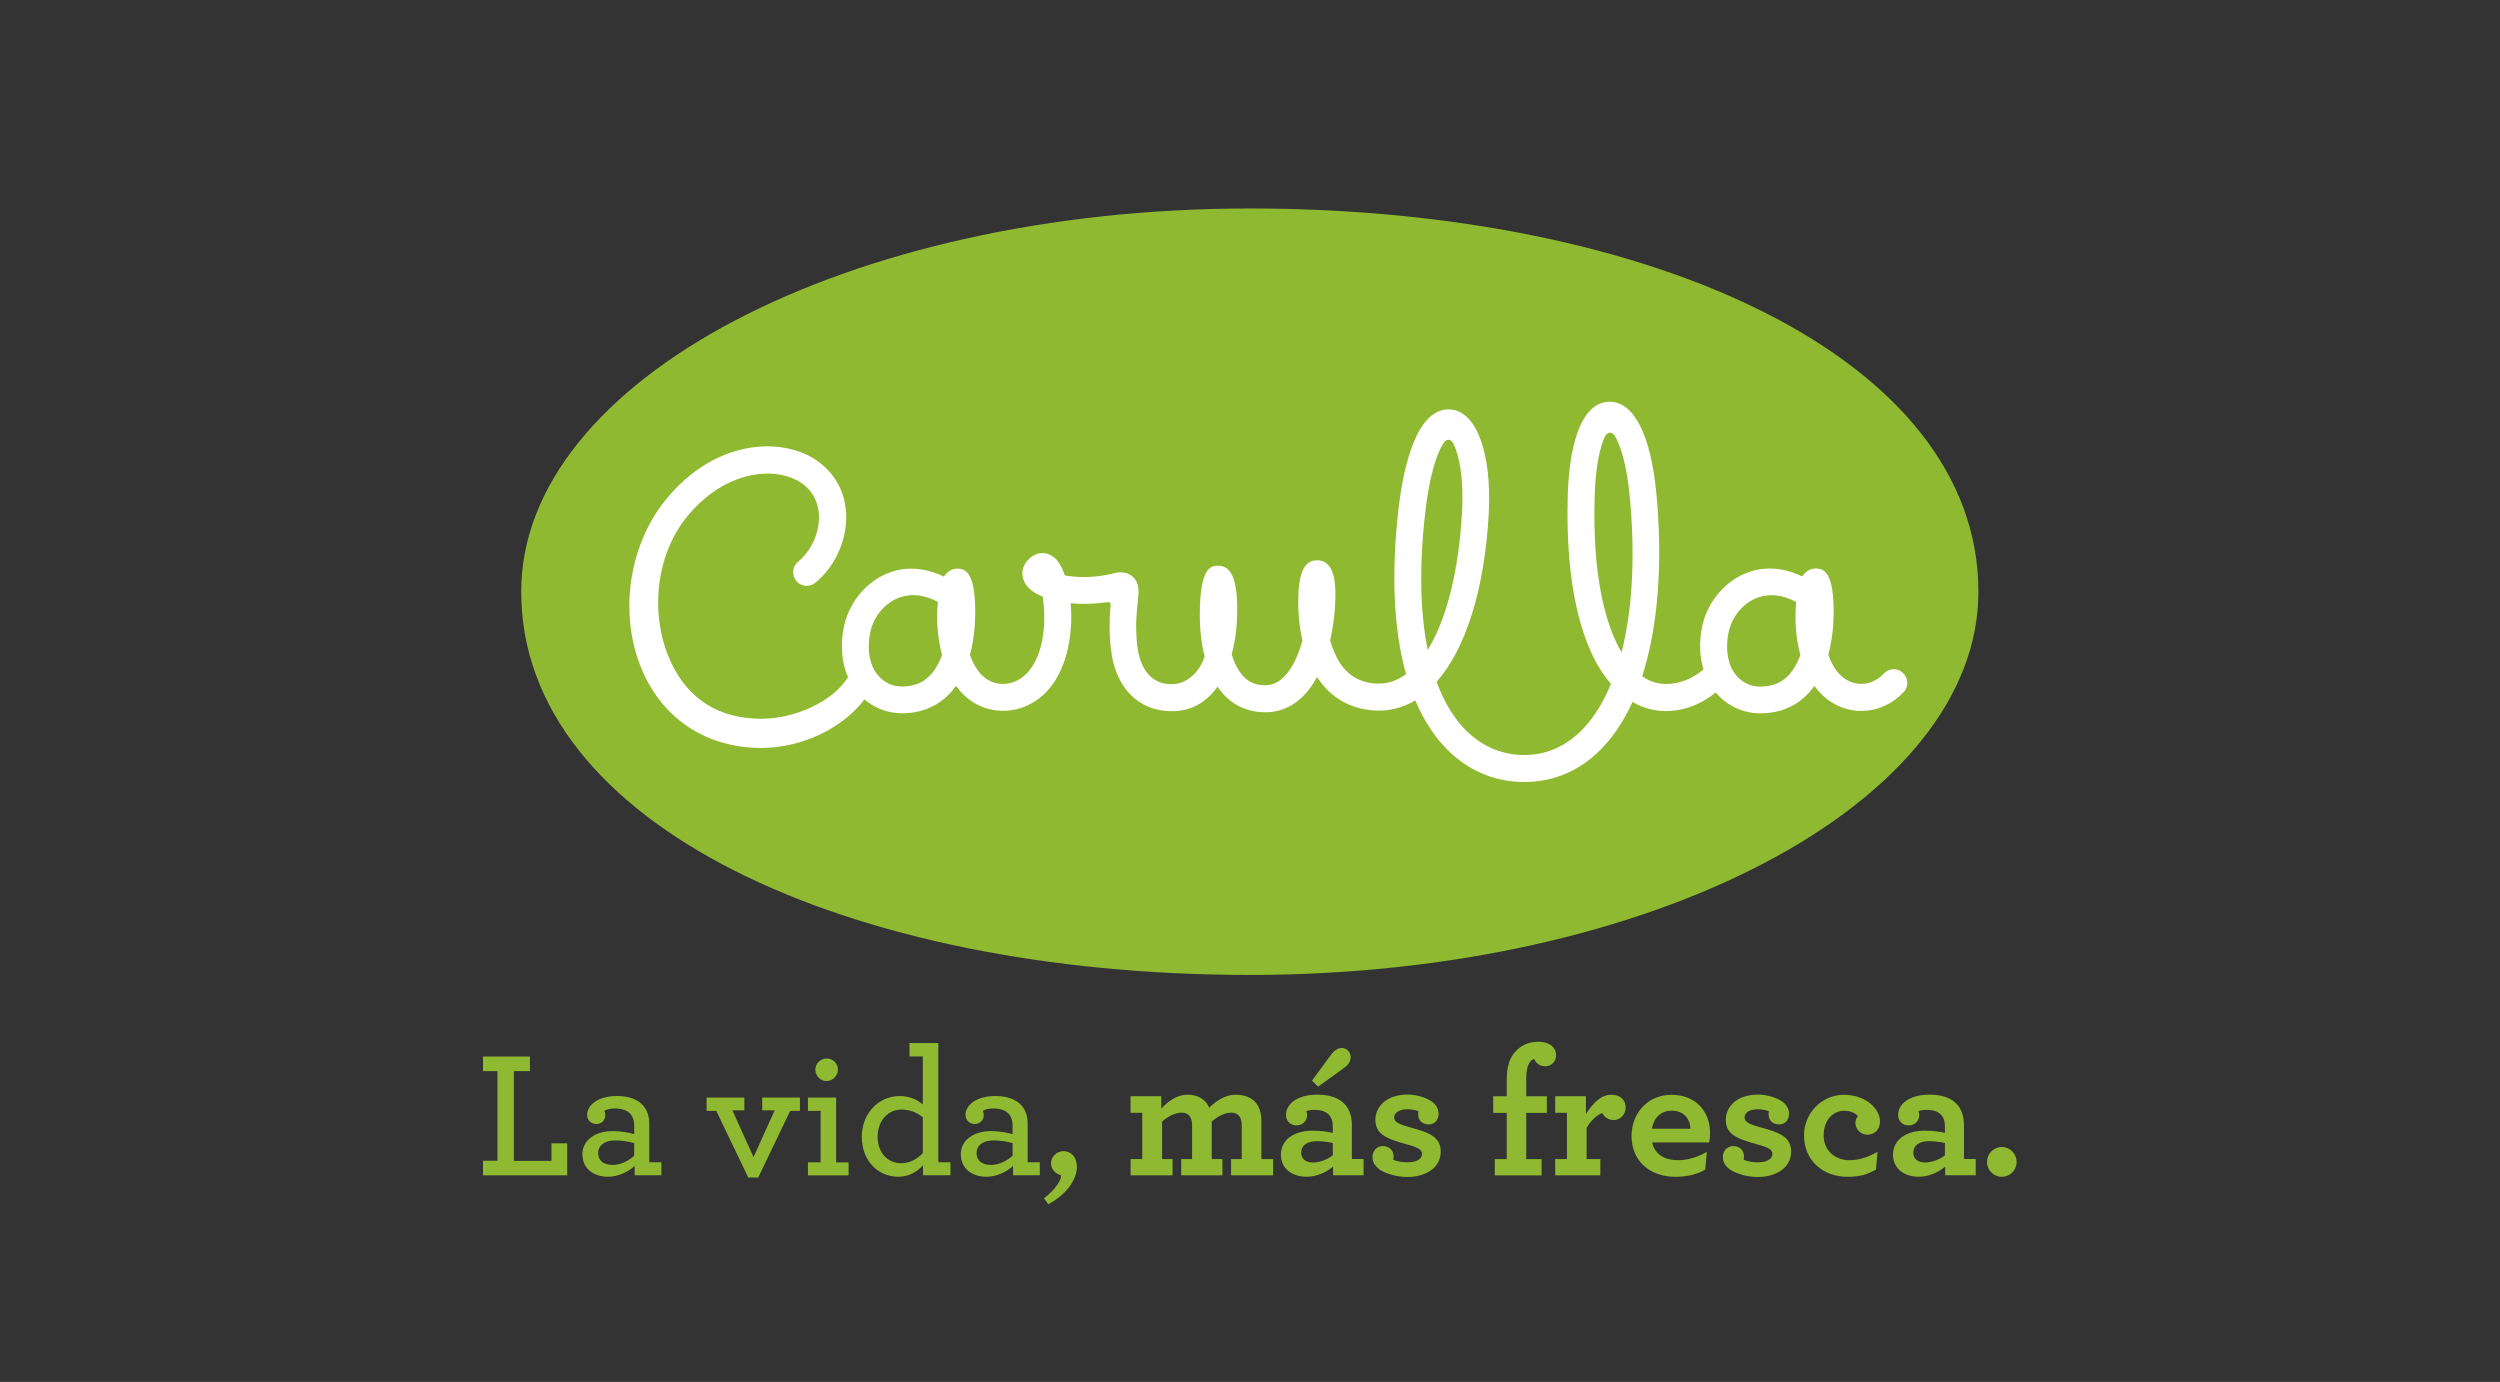 <?xml version="1.0" encoding="UTF-8"?><svg id="Capa_1" xmlns="http://www.w3.org/2000/svg" viewBox="0 0 375 207.29"><rect x="0" y="0" width="375" height="207.29" fill="#333333" stroke="none"/><defs><style>.cls-1{fill:#fff;}.cls-2{fill:#8fb931;}</style></defs><path class="cls-2" d="m187.47,146.24c-60.36,0-109.29-22.52-109.29-57.49,0-31.75,48.93-57.48,109.29-57.48s109.29,22.52,109.29,57.48c0,31.75-48.93,57.49-109.29,57.49"/><path class="cls-1" d="m285.41,100.91c-.8-.75-2.08-.7-2.84.12-1.08,1.18-2.54,1.72-4,1.51-1.58-.23-2.94-1.33-3.8-3.09-.2-.4-.38-.82-.52-1.24.66-2.48.8-4.89.8-6.36,0-5.78-1.31-6.58-2.71-6.58-.69,0-1.41.34-2.01,1.2-2.85-1.4-5.96-1.62-8.76-.36-3.21,1.44-5.62,4.55-6.3,8.11-.41,2.23-.32,4.33.25,6.18-2.33,2.05-5.51,2.72-7.84,1.78-.46-.19-.93-.44-1.35-.76,2.35-7.31,3.13-16.76,2.12-27.44-.83-8.73-3.37-13.72-6.99-13.72-.05,0-.1,0-.14,0-3.68.12-5.91,5.27-6.16,14.14-.37,13.14,1.96,22.99,6.48,28.18-1.05,2.58-2.38,4.77-3.93,6.48-2.54,2.77-5.61,4.19-9.1,4.19s-6.71-1.46-9.21-4.21c-1.37-1.52-2.78-3.68-3.91-6.77,4.33-4.91,7.2-13.78,7.82-25.23.48-9.05-1.82-15.33-5.74-15.62-4.06-.31-6.89,5.51-7.96,16.41-1.01,10.25-.25,17.78,1.3,23.29-1.26.93-2.63,1.42-4.08,1.42-2.4,0-4.45-.98-5.79-3.02-.68-1.03-1.16-2.24-1.52-3.48.56-2.45.79-4.88.79-6.68,0-1.46,0-5.32-2.74-5.32-1.97,0-2.84,1.94-2.84,6.31,0,1.34.11,3.45.64,5.74-.46,1.62-1.08,3.19-1.94,4.42-1.06,1.54-2.24,2.28-3.66,2.28-1.65,0-2.88-.64-3.81-2.02-.53-.75-.91-1.64-1.21-2.61.71-2.6.83-5.15.83-6.67,0-4.58-.88-6.63-2.85-6.63-.96,0-2.76,0-2.76,7.33,0,2.26.26,4.66.73,6.21-.63,2.16-2.47,4.23-4.99,4.23-4.04,0-4.91-4-5.12-5.72-.33-2.98-.1-5.13.06-6.55.18-1.57.32-2.92-.77-3.88-1.07-.93-2.43-.59-2.87-.47-2.94.73-5.49.62-7.28.3-.34-.99-.74-1.78-1.2-2.3-1.04-1.15-2.52-1.38-3.71-.55-1.63,1.13-1.67,2.71-1.21,3.74.44.96,1.43,1.73,2.8,2.31.49,3.22.37,8.31-2.17,11.26-1.12,1.3-2.77,1.99-4.38,1.79-1.62-.21-2.95-1.28-3.85-3.1-.2-.4-.36-.82-.52-1.23.67-2.48.79-4.89.79-6.36,0-5.78-1.31-6.58-2.71-6.58-.71,0-1.45.41-1.99,1.2-2.89-1.4-5.98-1.62-8.76-.36-3.21,1.44-5.62,4.55-6.28,8.11-.43,2.26-.32,4.4.26,6.27.11.35.25.71.41,1.06-2.22,3.59-7.86,6.24-13.01,6.24-6.3,0-10.88-2.86-13.5-8.36-3.28-6.9-2.48-16.03,2.37-21.98,4.76-5.84,10.84-7.23,14.94-6.04,1.61.47,4.36,1.79,4.79,5.35.32,2.67-.96,5.74-3.08,7.47-.87.71-1.01,1.99-.3,2.87.71.88,2,1.01,2.87.3,3.21-2.61,5.04-7.07,4.57-11.12-.49-4.24-3.38-7.53-7.7-8.79-5.52-1.6-13.27.06-19.25,7.39-5.88,7.22-7.21,18.05-3.23,26.43,3.29,6.9,9.67,10.86,17.52,10.86,6.14,0,12.24-3,15.46-7.28,1.56,1.33,3.53,2.08,5.63,2.08,3.41,0,6.19-1.42,8.11-4.11,1.49,2.08,3.56,3.36,5.96,3.67,2.97.39,5.93-.82,7.94-3.15,2.89-3.34,3.67-8.61,3.3-12.91,1.67.16,3.51.12,5.36-.15.49-.07.68.07.62.55-.14,1.56-.26,3.69.06,6.5.63,5.73,4.13,9.29,9.1,9.29,2.9,0,5.16-1.26,6.89-3.68,1.69,2.51,4.15,3.84,7.18,3.84,2.31,0,5.41-.97,7.75-5.3,2.09,3.31,5.43,5.05,9.3,5.05,1.94,0,3.76-.53,5.43-1.54,1.26,2.96,2.73,5.13,4.16,6.72,3.28,3.62,7.48,5.53,12.18,5.53s8.8-1.9,12.07-5.5c1.62-1.79,3.01-3.97,4.18-6.51.41.24.87.46,1.31.65,3.58,1.46,7.83.67,11.17-2.08,1.65,2,4.1,3.14,6.68,3.14,3.43,0,6.2-1.42,8.11-4.11,1.46,2.02,3.54,3.33,5.87,3.67,2.75.39,5.57-.64,7.54-2.77.75-.81.7-2.09-.12-2.84m-145.24-.48c-1.17,1.68-2.77,2.51-4.9,2.51-1.41,0-2.7-.6-3.61-1.7-1.25-1.49-1.67-3.73-1.19-6.28.43-2.29,1.96-4.28,3.98-5.2.8-.36,1.64-.53,2.5-.53,1.19,0,2.45.34,3.7,1.02-.24,2.29-.12,5.19.62,7.95-.29.8-.65,1.56-1.11,2.23m73.44-22.21c.7-7.14,1.97-10.36,2.87-11.76.46-.75,1.13-.72,1.52.07.77,1.57,1.58,4.87,1.28,10.29-.49,8.91-2.37,16.14-5.15,20.63-.97-4.76-1.34-11.02-.52-19.23m29.6,19.59c-2.54-4.32-4.37-11.81-4.04-23.3.13-4.89.89-7.63,1.52-9.02.4-.82,1.11-.85,1.57-.07.74,1.35,1.72,4.05,2.17,8.94.87,9.04.41,17.07-1.22,23.46m25.71,2.62c-1.16,1.69-2.77,2.51-4.91,2.51-1.42,0-2.69-.6-3.61-1.7-1.23-1.49-1.65-3.73-1.17-6.28.44-2.29,1.95-4.28,3.98-5.2.79-.36,1.63-.53,2.5-.53,1.19,0,2.43.34,3.7,1.02-.24,2.29-.12,5.19.62,7.96-.29.8-.66,1.56-1.12,2.23"/><path class="cls-2" d="m72.45,174.11h2.17v-13.44h-2.17v-2.19h7.04v2.19h-2.41v13.46h5.64v-2.63h2.36v4.8h-12.63v-2.19Z"/><path class="cls-2" d="m87.35,173.18c0-2.14,1.9-3.52,4.58-3.52,1.22,0,2.57.27,3.2.46v-1.33c0-.68-.19-1.22-.51-1.63-.49-.6-1.3-.89-2.44-.89-.73,0-1.17.16-1.52.35.08.19.14.43.14.65,0,.76-.57,1.33-1.35,1.33s-1.38-.57-1.38-1.38c0-1.38,1.52-2.82,4.5-2.82,1.82,0,3.14.54,3.93,1.46.6.7.89,1.63.89,2.68v5.8h1.82v1.95h-4.01v-1.41c-.95.89-2.44,1.63-4.01,1.63-2.14,0-3.82-1.22-3.82-3.33Zm7.78.19v-1.9c-.79-.22-1.79-.41-2.84-.41-1.65,0-2.57.79-2.57,1.92,0,1.06.79,1.76,2.14,1.76,1.25,0,2.38-.6,3.28-1.38Z"/><path class="cls-2" d="m107.45,166.63h-1.46v-2h5.66v1.92h-1.79l3.17,7.02,3.17-7.02h-1.87v-1.92h5.66v2h-1.46l-4.8,10h-1.49l-4.8-10Z"/><path class="cls-2" d="m121.19,174.35h1.9v-7.72h-1.9v-2h4.23v9.73h1.87v1.95h-6.1v-1.95Zm1.11-13.9c0-.92.79-1.68,1.71-1.68s1.68.76,1.68,1.68-.81,1.71-1.71,1.71-1.68-.76-1.68-1.71Z"/><path class="cls-2" d="m129.26,170.53c0-3.33,2.36-6.12,5.69-6.12,1.46,0,2.68.54,3.47,1.27v-7.21h-2v-2.01h4.33v17.88h1.82v1.95h-4.12v-1.49c-.92.98-2.09,1.71-3.71,1.71-3.09,0-5.47-2.44-5.47-5.99Zm9.16,2.47v-5.42c-.84-.65-1.84-1.14-3.2-1.14-2,0-3.55,1.6-3.58,4.06,0,2.44,1.54,3.98,3.52,3.98,1.33,0,2.38-.62,3.25-1.49Z"/><path class="cls-2" d="m144.11,173.18c0-2.14,1.9-3.52,4.58-3.52,1.22,0,2.57.27,3.2.46v-1.33c0-.68-.19-1.22-.51-1.63-.49-.6-1.3-.89-2.44-.89-.73,0-1.16.16-1.52.35.08.19.14.43.14.65,0,.76-.57,1.33-1.35,1.33s-1.38-.57-1.38-1.38c0-1.38,1.52-2.82,4.5-2.82,1.82,0,3.14.54,3.93,1.46.6.7.89,1.63.89,2.68v5.8h1.82v1.95h-4.01v-1.41c-.95.89-2.44,1.63-4.01,1.63-2.14,0-3.82-1.22-3.82-3.33Zm7.78.19v-1.9c-.79-.22-1.79-.41-2.84-.41-1.65,0-2.57.79-2.57,1.92,0,1.06.79,1.76,2.14,1.76,1.25,0,2.38-.6,3.28-1.38Z"/><path class="cls-2" d="m156.6,179.74c1.79-1.38,2.55-2.68,2.57-3.44-.87-.22-1.52-.92-1.52-1.84s.87-1.79,1.87-1.79c1.08,0,2.01.81,2.01,2.36s-1.08,3.85-4.28,5.61l-.65-.89Z"/><path class="cls-2" d="m169.58,173.86h1.76v-6.94h-1.76v-2.49h4.61v1.87c.92-1,2.22-2.09,3.98-2.09,1.27,0,2.22.49,2.82,1.27.16.22.27.43.38.68,1.11-1.08,2.44-1.95,3.96-1.95,1.65,0,2.79.6,3.39,1.71.33.6.49,1.35.49,2.22v5.72h1.76v2.44h-6.31v-2.44h1.6v-5.01c0-.46-.05-.81-.19-1.11-.24-.57-.73-.84-1.41-.84-.98,0-2.01.57-2.9,1.33v5.63h1.6v2.44h-6.18v-2.44h1.63v-5.01c0-.46-.05-.81-.19-1.11-.24-.57-.7-.84-1.41-.84-.98,0-2.01.57-2.9,1.33v5.63h1.57v2.44h-6.29v-2.44Z"/><path class="cls-2" d="m192.14,173.18c0-2.22,1.95-3.58,4.77-3.58,1.22,0,2.36.16,3.01.33v-.95c0-.7-.16-1.25-.46-1.63-.49-.62-1.27-.87-2.33-.87-.52,0-.89.08-1.17.19.05.16.11.43.11.6,0,.89-.7,1.54-1.6,1.54s-1.57-.62-1.57-1.6c0-1.46,1.49-3.01,4.71-3.01,2.03,0,3.41.57,4.25,1.6.62.76.92,1.79.92,2.98v5.07h1.76v2.44h-4.58v-1.3c-.95.81-2.38,1.52-3.98,1.52-2.03,0-3.85-1.11-3.85-3.33Zm7.78.14v-1.87c-.68-.16-1.52-.27-2.44-.27-1.44,0-2.3.65-2.3,1.73,0,.95.7,1.46,1.76,1.46s2.09-.41,2.98-1.06Zm-3.12-11.22l2.98-4.06c.41-.51.95-.84,1.49-.84.73,0,1.33.6,1.33,1.38,0,.52-.27,1.06-.84,1.49l-4.04,2.93-.92-.89Z"/><path class="cls-2" d="m214.33,168.66c-.95,0-1.6-.57-1.6-1.46,0-.19,0-.35.05-.51-.49-.19-1.08-.3-1.68-.3-1.33,0-1.98.6-1.98,1.22,0,.68.68,1.03,2.49,1.52,2.84.76,4.5,1.46,4.5,3.6,0,2.49-2.33,3.82-5.01,3.82-1.81,0-3.77-.65-4.55-1.44-.49-.49-.68-.98-.68-1.6,0-.87.65-1.6,1.57-1.6.81,0,1.6.54,1.6,1.57,0,.16-.03.33-.05.49.54.22,1.3.38,2.14.38,1.19,0,2.17-.41,2.17-1.27,0-.6-.51-.95-2.33-1.44-3.28-.87-4.66-1.65-4.66-3.68,0-1.84,1.52-3.77,4.85-3.77,1.44,0,3.17.54,3.98,1.35.43.43.65.95.65,1.52,0,.95-.6,1.6-1.46,1.6Z"/><path class="cls-2" d="m230.1,158.83c-.24.11-.49.27-.62.49-.35.51-.54,1.25-.54,2.38v2.74h3.09v2.49h-3.09v6.94h2.3v2.44h-7.02v-2.44h1.79v-6.94h-2.03v-2.49h2.03v-2.3c0-2.17.38-3.52,1.52-4.63.84-.81,1.92-1.25,3.25-1.25,1.54,0,2.63.81,2.63,2,0,1.06-.76,1.68-1.6,1.68-.92,0-1.38-.49-1.71-1.11Z"/><path class="cls-2" d="m243.84,166.17c0,1-.79,1.84-1.76,1.84-.89,0-1.49-.51-1.73-1.06-.84.3-1.81,1.22-2.36,2.25v4.66h2.06v2.44h-6.77v-2.44h1.76v-6.94h-1.76v-2.49h4.61v2.68c1-1.6,2.25-2.9,3.77-2.9s2.19.89,2.19,1.95Z"/><path class="cls-2" d="m247.82,171.37c.41,1.84,1.92,2.66,3.9,2.66,1.44,0,2.93-.46,4.31-1.25l-.24,2.66c-1.25.73-2.76,1.08-4.5,1.08-3.87,0-6.56-2.44-6.56-6.12,0-3.36,2.36-6.18,6.01-6.18s5.77,2.55,5.77,5.69c0,.46-.05,1.06-.14,1.46h-8.56Zm-.03-2.06h5.77c-.05-1.63-1.11-2.71-2.84-2.71-1.3,0-2.6.76-2.93,2.71Z"/><path class="cls-2" d="m266.89,168.66c-.95,0-1.6-.57-1.6-1.46,0-.19,0-.35.05-.51-.49-.19-1.08-.3-1.68-.3-1.33,0-1.98.6-1.98,1.22,0,.68.68,1.03,2.49,1.52,2.84.76,4.5,1.46,4.5,3.6,0,2.49-2.33,3.82-5.01,3.82-1.81,0-3.77-.65-4.55-1.44-.49-.49-.68-.98-.68-1.6,0-.87.65-1.6,1.57-1.6.81,0,1.6.54,1.6,1.57,0,.16-.03.33-.05.49.54.22,1.3.38,2.14.38,1.19,0,2.17-.41,2.17-1.27,0-.6-.51-.95-2.33-1.44-3.28-.87-4.66-1.65-4.66-3.68,0-1.84,1.52-3.77,4.85-3.77,1.44,0,3.17.54,3.98,1.35.43.43.65.95.65,1.52,0,.95-.6,1.6-1.46,1.6Z"/><path class="cls-2" d="m270.6,170.26c0-3.09,2.49-6.04,6.01-6.04,3.25,0,5.39,2.11,5.39,3.98,0,1.25-.84,2.01-1.9,2.01-.98,0-1.79-.81-1.79-1.79,0-.35.16-.76.38-1-.22-.3-.95-.81-2.11-.81-1.35,0-3.03,1.11-3.03,3.71,0,2.28,1.73,3.71,3.85,3.71,1.44,0,2.68-.41,4.23-1.25l-.24,2.66c-1.27.73-2.49,1.08-4.23,1.08-3.74,0-6.56-2.44-6.56-6.26Z"/><path class="cls-2" d="m283.96,173.18c0-2.22,1.95-3.58,4.77-3.58,1.22,0,2.36.16,3.01.33v-.95c0-.7-.16-1.25-.46-1.63-.49-.62-1.27-.87-2.33-.87-.52,0-.89.08-1.17.19.05.16.11.43.11.6,0,.89-.7,1.54-1.6,1.54s-1.57-.62-1.57-1.6c0-1.46,1.49-3.01,4.71-3.01,2.03,0,3.41.57,4.25,1.6.62.76.92,1.79.92,2.98v5.07h1.76v2.44h-4.58v-1.3c-.95.81-2.38,1.52-3.98,1.52-2.03,0-3.85-1.11-3.85-3.33Zm7.78.14v-1.87c-.68-.16-1.52-.27-2.44-.27-1.44,0-2.3.65-2.3,1.73,0,.95.7,1.46,1.76,1.46s2.09-.41,2.98-1.06Z"/><path class="cls-2" d="m298.05,174.3c0-1.25,1-2.25,2.22-2.25s2.22,1,2.22,2.25-1,2.22-2.22,2.22-2.22-1-2.22-2.22Z"/></svg>